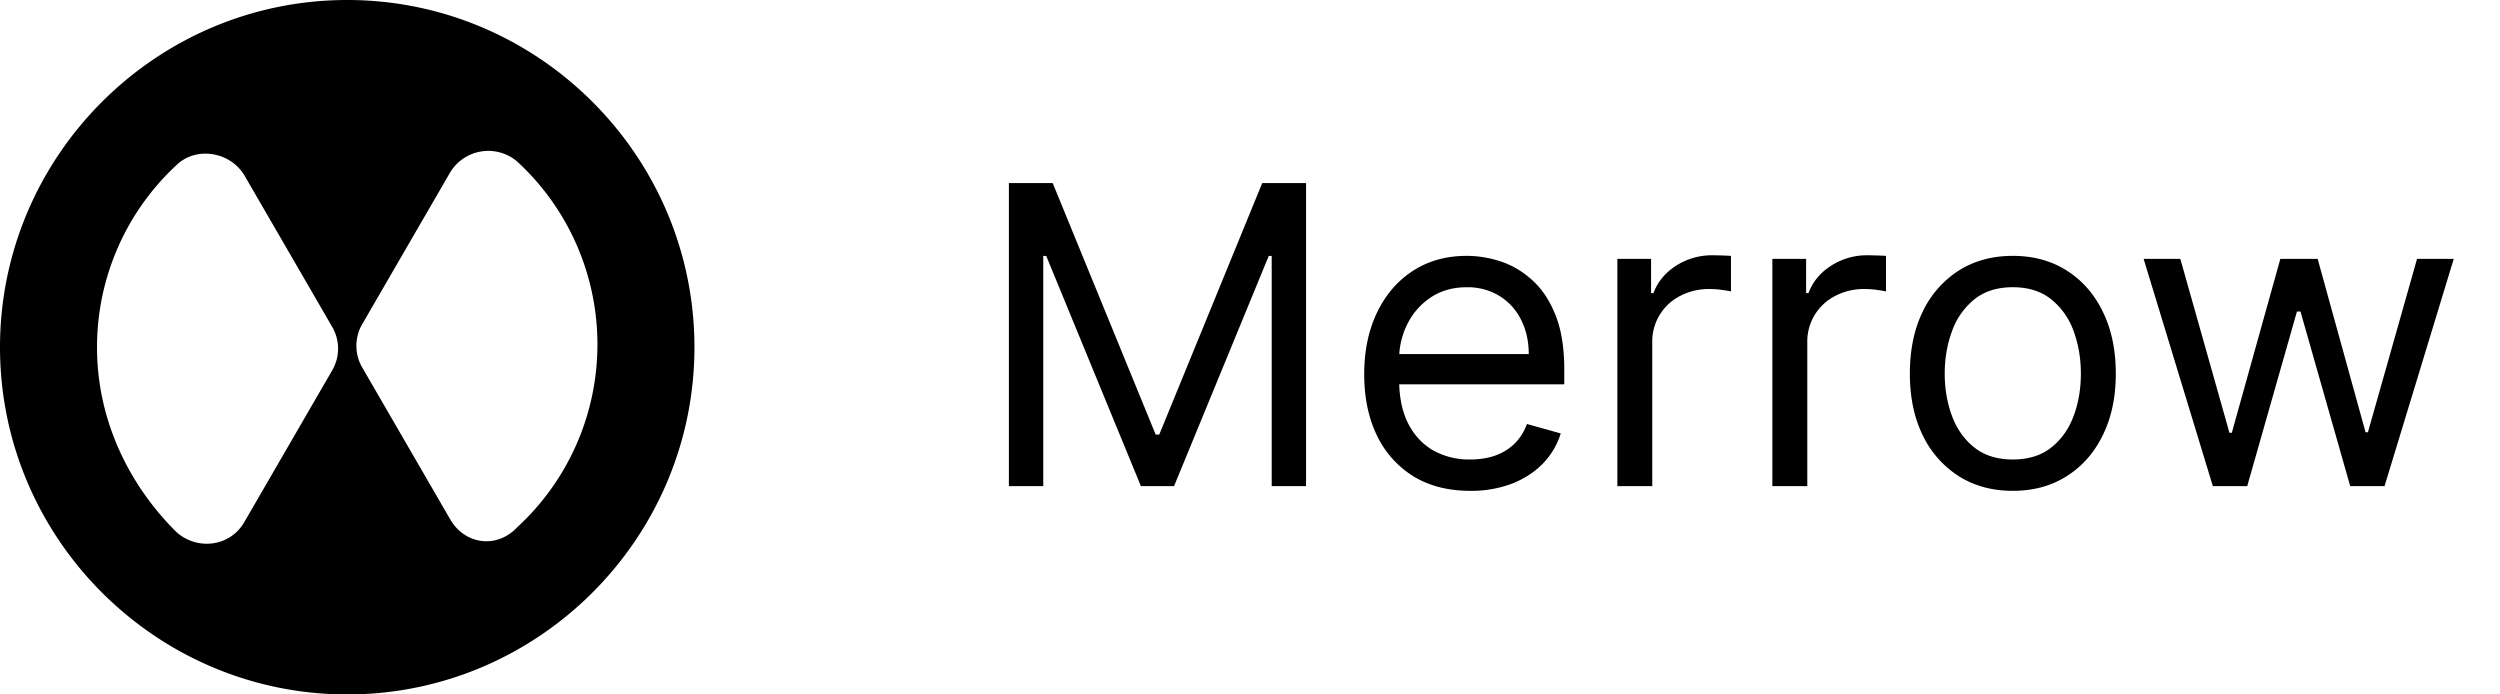 <svg xmlns="http://www.w3.org/2000/svg" width="72" height="20" fill="none"><path fill="#000" d="M10 0C4.494 0 0 4.494 0 10s4.494 10 10 10 10-4.494 10-10S15.506 0 10 0ZM2.794 10a7.15 7.15 0 0 1 2.307-5.263c.567-.526 1.539-.365 1.944.324l2.51 4.332c.243.405.243.89 0 1.295l-2.51 4.332c-.405.729-1.377.85-1.984.284-1.377-1.377-2.267-3.24-2.267-5.304Zm10.162 4.94-2.51-4.333a1.243 1.243 0 0 1 0-1.295l2.51-4.332a1.282 1.282 0 0 1 1.943-.324 7.151 7.151 0 0 1 2.307 5.263 7.15 7.15 0 0 1-2.307 5.263c-.607.648-1.539.486-1.943-.243Zm16.101-9.667h1.261l2.966 7.244h.102l2.966-7.244h1.262V14h-.989V7.37h-.085L33.813 14h-.955l-2.727-6.63h-.085V14h-.99V5.273Zm13.284 8.863c-.631 0-1.175-.139-1.633-.417a2.803 2.803 0 0 1-1.052-1.176c-.244-.506-.367-1.094-.367-1.765 0-.67.123-1.261.367-1.772.247-.515.59-.915 1.031-1.202.443-.29.96-.435 1.551-.435.341 0 .678.057 1.01.17.333.114.635.3.908.555.273.253.49.588.652 1.005.162.418.243.932.243 1.543v.426h-5.046v-.87h4.023c0-.368-.074-.698-.221-.988a1.67 1.67 0 0 0-.623-.686 1.742 1.742 0 0 0-.946-.251c-.4 0-.747.1-1.04.298-.29.196-.512.452-.669.767a2.253 2.253 0 0 0-.234 1.014v.58c0 .494.085.913.256 1.257.173.34.413.6.72.78a2.11 2.11 0 0 0 1.07.264c.264 0 .502-.037.715-.11.216-.077.403-.191.559-.342.156-.153.277-.344.362-.57l.972.272c-.103.33-.275.62-.516.87-.242.246-.54.44-.895.579a3.318 3.318 0 0 1-1.197.204ZM46.58 14V7.455h.971v.988h.068c.12-.324.336-.586.648-.788a1.907 1.907 0 0 1 1.057-.303 10.862 10.862 0 0 1 .528.017v1.023a2.984 2.984 0 0 0-.234-.038c-.12-.02-.246-.03-.38-.03a1.78 1.78 0 0 0-.852.2 1.47 1.47 0 0 0-.801 1.334V14H46.58Zm4.464 0V7.455h.972v.988h.068c.12-.324.335-.586.648-.788a1.906 1.906 0 0 1 1.057-.303 10.862 10.862 0 0 1 .528.017v1.023a2.98 2.98 0 0 0-.234-.038c-.12-.02-.246-.03-.38-.03a1.78 1.78 0 0 0-.852.2 1.47 1.47 0 0 0-.801 1.334V14h-1.006Zm6.925.136c-.59 0-1.11-.14-1.555-.421a2.866 2.866 0 0 1-1.04-1.18c-.247-.507-.37-1.098-.37-1.774 0-.681.123-1.277.37-1.785a2.86 2.86 0 0 1 1.04-1.185c.446-.281.964-.422 1.555-.422s1.108.14 1.551.422c.446.281.793.676 1.04 1.185.25.508.375 1.103.375 1.785 0 .677-.125 1.267-.375 1.773-.247.506-.594.9-1.04 1.18-.443.282-.96.422-1.55.422Zm0-.903c.449 0 .818-.115 1.108-.345.29-.23.504-.533.644-.908.139-.375.208-.781.208-1.219 0-.437-.07-.845-.208-1.223a2.061 2.061 0 0 0-.644-.916c-.29-.233-.659-.35-1.108-.35-.449 0-.818.117-1.108.35a2.06 2.06 0 0 0-.643.916c-.14.378-.21.786-.21 1.223 0 .438.07.844.21 1.22.139.374.353.677.643.907.29.23.66.345 1.108.345ZM63.73 14l-1.994-6.545h1.057l1.415 5.01h.068l1.398-5.01h1.074l1.38 4.994h.068l1.415-4.994h1.057L68.675 14h-.989l-1.432-5.028h-.102L64.72 14h-.989Z"/></svg>